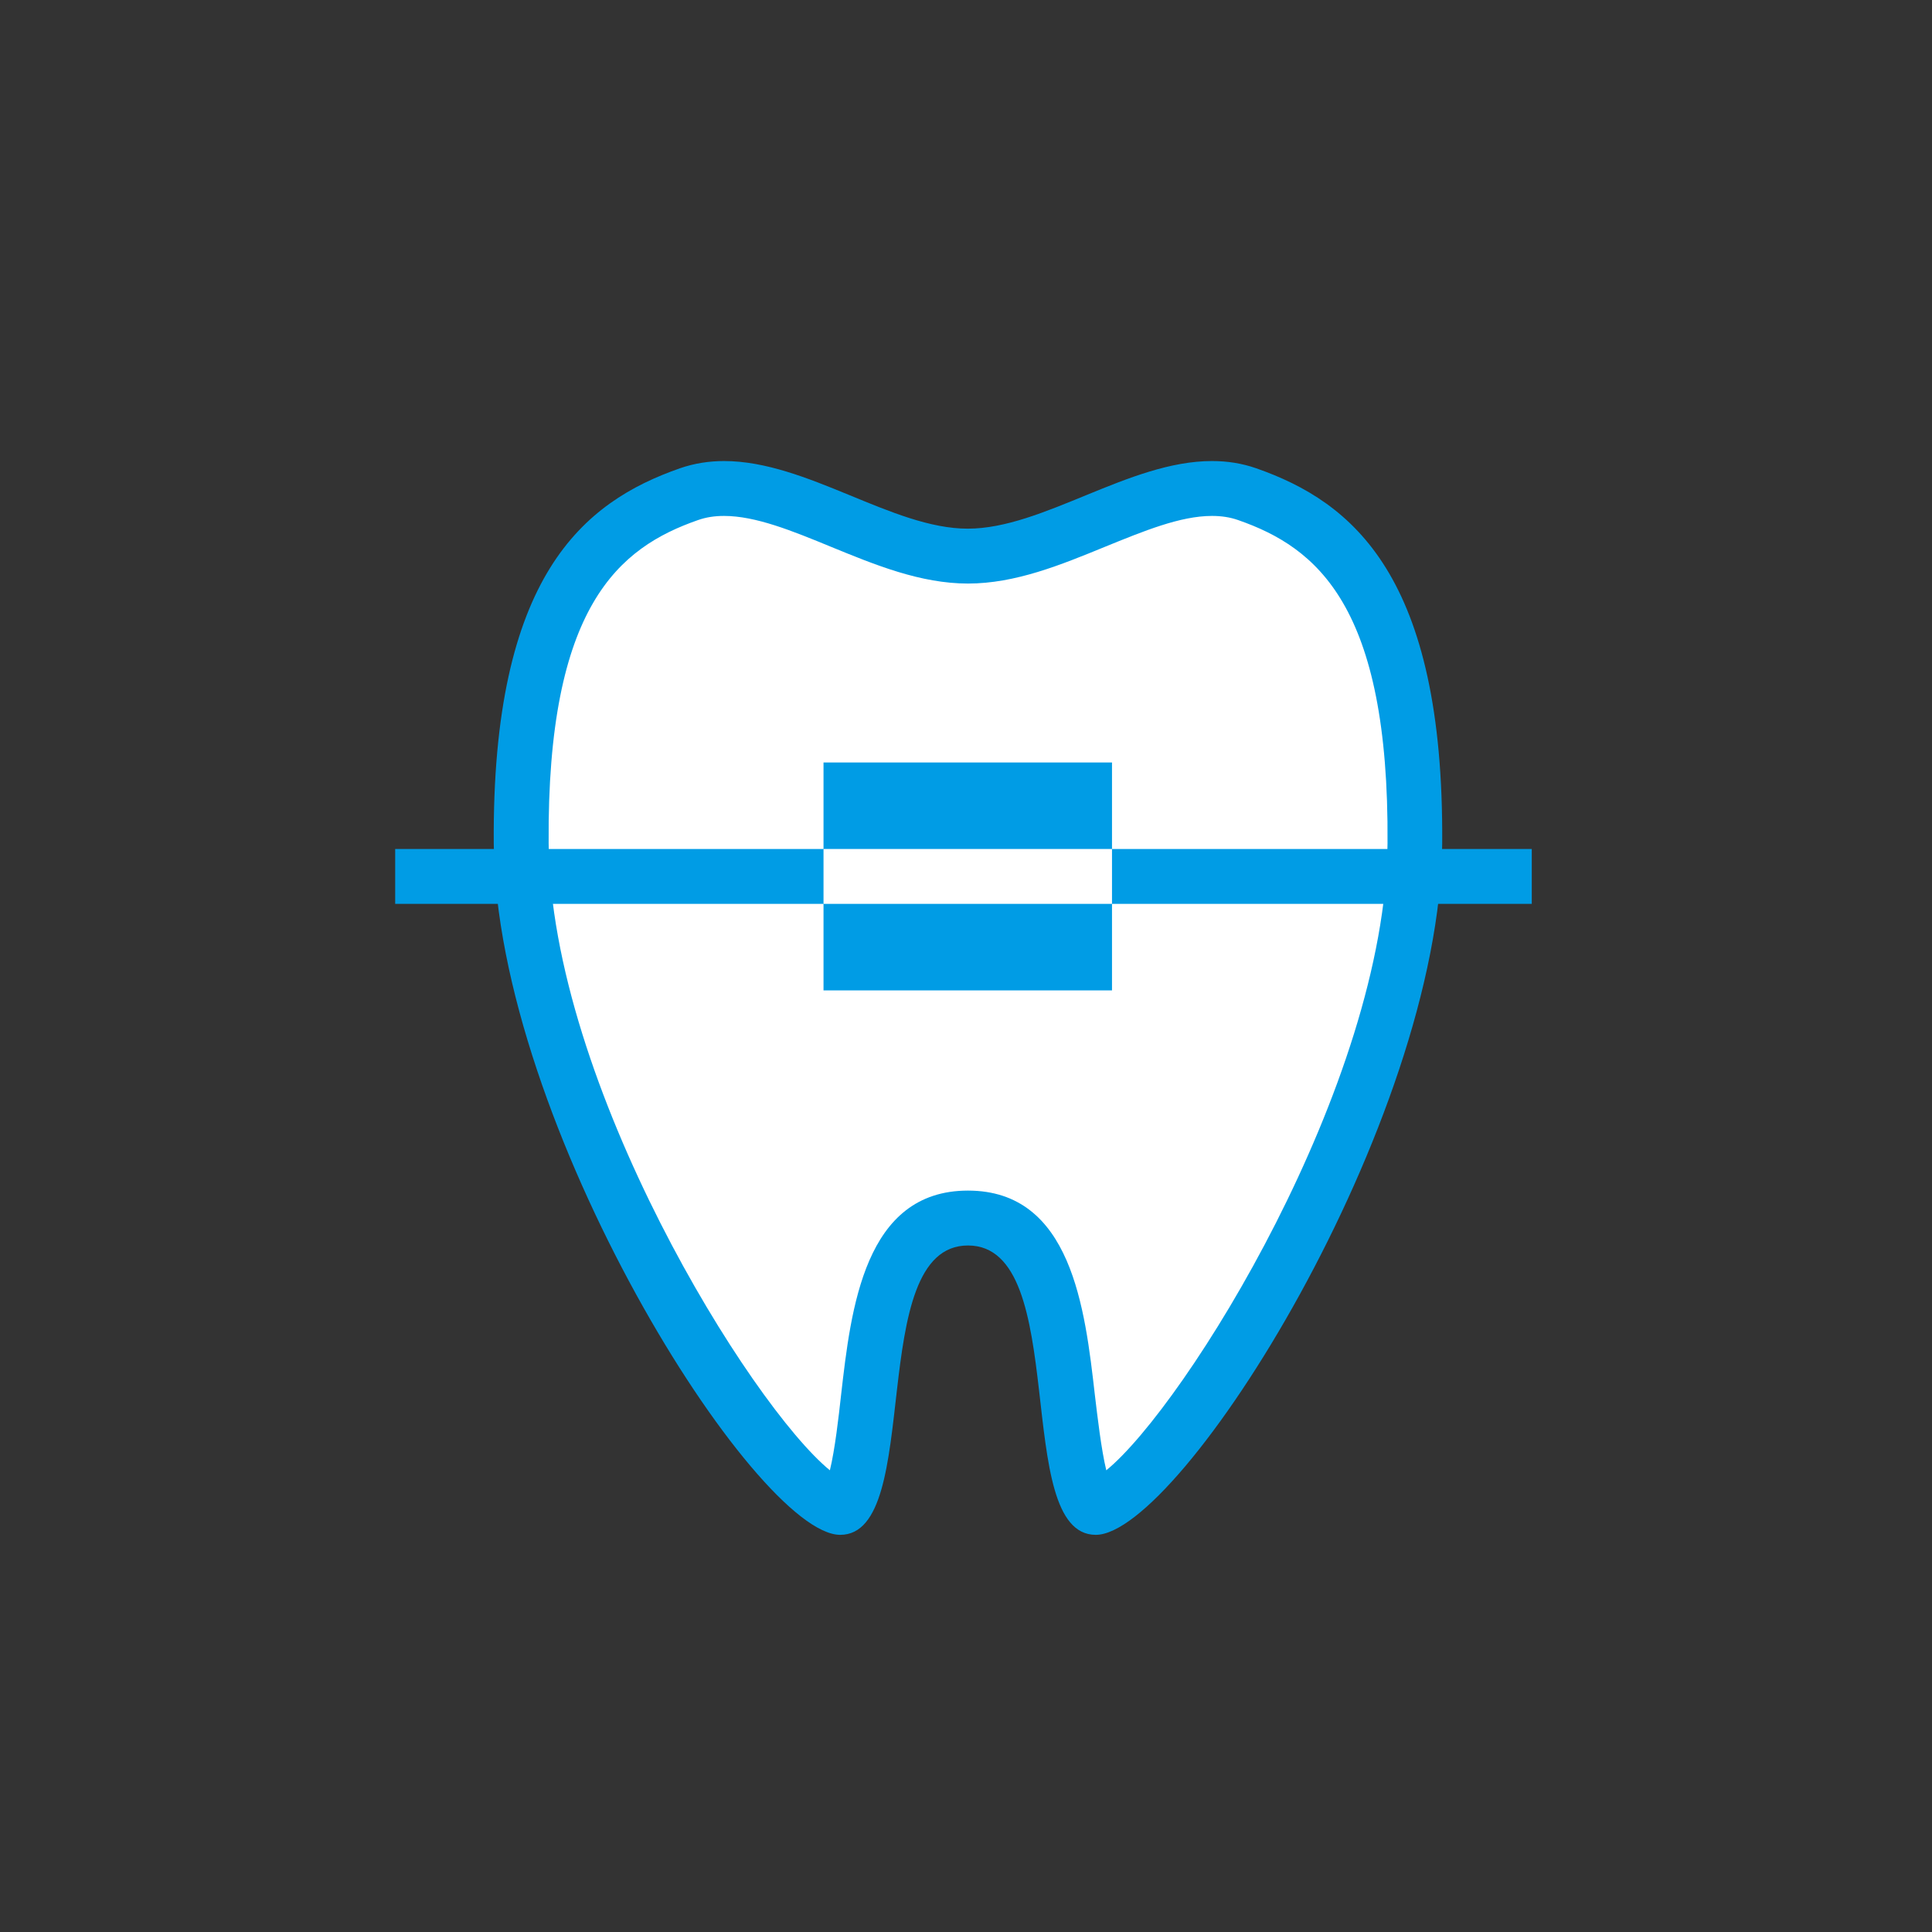 <svg width="88" height="88" viewBox="0 0 88 88" fill="none" xmlns="http://www.w3.org/2000/svg">
<rect x="0" y="0" width="88" height="88" fill="#333333" stroke="none"/>
<g clip-path="url(#clip0_124_24)">
<path d="M38.27 68.66C35.8 68.58 23.84 51.42 23.74 38.42C23.65 26.78 27.55 23.84 31.38 22.51C31.88 22.34 32.4 22.25 32.98 22.25C34.67 22.25 36.53 23.01 38.34 23.75C40.23 24.52 42.18 25.32 44.1 25.32C46.02 25.32 47.97 24.52 49.86 23.75C51.66 23.01 53.53 22.25 55.22 22.25C55.79 22.25 56.32 22.33 56.82 22.51C60.65 23.84 64.54 26.78 64.46 38.42C64.36 51.42 52.4 68.58 49.93 68.66C49.21 68.66 48.83 65.3 48.65 63.68C48.23 60.03 47.72 55.48 44.12 55.48C40.52 55.48 40 60.03 39.59 63.68C39.41 65.3 39.02 68.66 38.31 68.66H38.27Z" fill="white"/>
<path d="M55.21 23.5C55.64 23.5 56.03 23.56 56.4 23.69C59.98 24.94 63.28 27.59 63.2 38.41C63.12 49.39 53.99 64.03 50.39 66.97C50.16 66.02 49.99 64.54 49.87 63.54C49.42 59.61 48.81 54.23 44.09 54.23C39.37 54.23 38.76 59.61 38.31 63.54C38.2 64.54 38.03 66.03 37.8 66.97C34.2 64.03 25.08 49.39 24.99 38.41C24.91 27.58 28.21 24.94 31.79 23.69C32.16 23.56 32.54 23.5 32.98 23.5C34.42 23.5 36.09 24.18 37.86 24.91C39.86 25.73 41.93 26.58 44.09 26.58C46.25 26.58 48.32 25.73 50.32 24.91C52.09 24.19 53.76 23.5 55.2 23.5M55.2 21C51.42 21 47.51 24.08 44.08 24.08C40.65 24.08 36.76 21 32.98 21C32.31 21 31.63 21.1 30.97 21.33C26.59 22.86 22.4 26.21 22.49 38.43C22.59 51.17 34.41 69.91 38.27 69.91C42.13 69.91 39.36 56.73 44.09 56.73C48.82 56.73 46.05 69.91 49.91 69.91C53.77 69.91 65.59 51.17 65.69 38.43C65.78 26.21 61.59 22.86 57.22 21.33C56.56 21.1 55.89 21 55.21 21L55.2 21Z" fill="#009CE5"/>
<path d="M50.65 34.73H37.51V45.111H50.65V34.73Z" fill="#009CE5"/>
<path d="M18 39.92H69.77" stroke="#009CE5" stroke-width="2.5" stroke-miterlimit="10"/>
<path d="M37.51 39.92H50.65" stroke="white" stroke-width="2.5" stroke-miterlimit="10"/>
</g>
<defs>
<clipPath id="clip0_124_24">
<rect width="51.77" height="48.91" fill="white" transform="translate(18 21)"/>
</clipPath>
</defs>
</svg>
